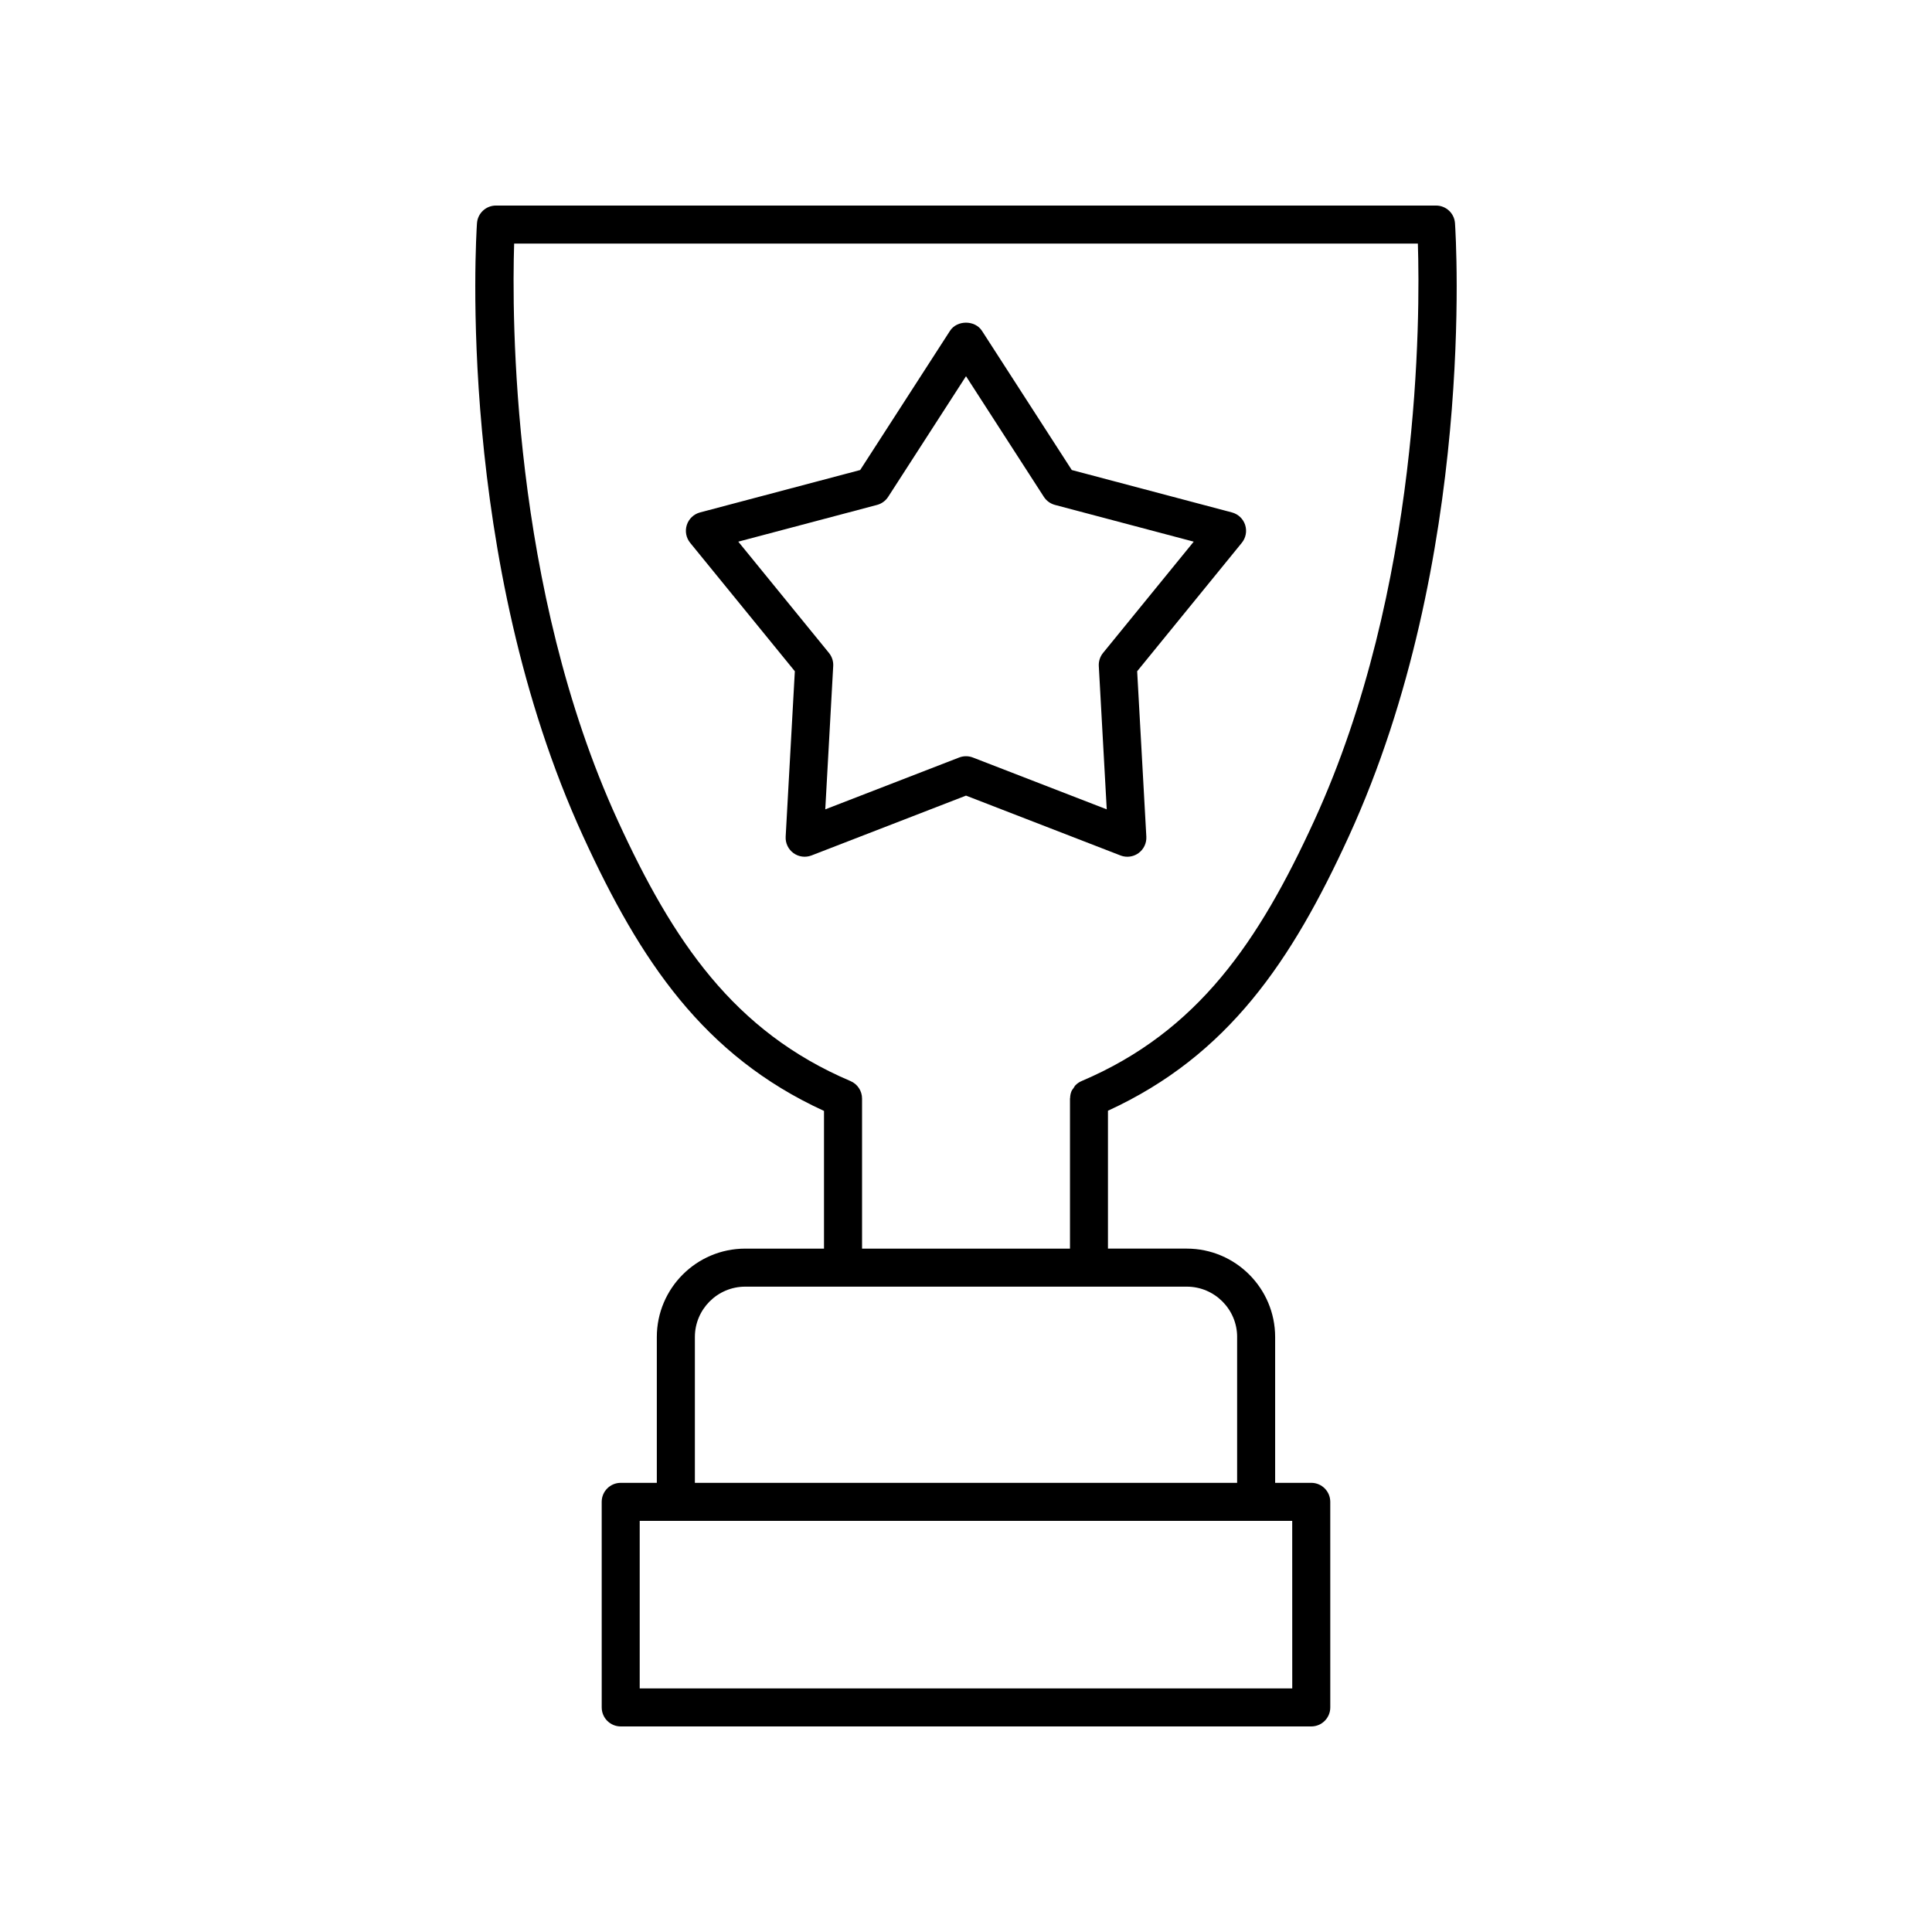<?xml version="1.0" encoding="UTF-8"?>
<!-- Uploaded to: SVG Repo, www.svgrepo.com, Generator: SVG Repo Mixer Tools -->
<svg fill="#000000" width="800px" height="800px" version="1.1" viewBox="144 144 512 512" xmlns="http://www.w3.org/2000/svg">
 <g>
  <path d="m362.37 438.41v36.488h-20.879c-12.914 0-23.426 10.508-23.426 23.426v38.645h-9.57c-2.781 0-5.039 2.254-5.039 5.039l0.004 54.477c0 2.781 2.254 5.039 5.039 5.039h183c2.781 0 5.039-2.254 5.039-5.039l-0.004-54.48c0-2.781-2.254-5.039-5.039-5.039h-9.57v-38.645c0-12.914-10.508-23.426-23.426-23.426h-20.879v-36.539c31.898-14.645 48.707-39.707 63.828-72.707 33.723-73.578 28.383-158.88 28.141-162.48-0.176-2.644-2.371-4.695-5.019-4.695h-249.14c-2.648 0-4.848 2.055-5.027 4.695-0.242 3.598-5.582 88.898 28.141 162.48 15.133 33.016 31.898 58.117 63.828 72.762zm124.09 153.04h-172.93v-44.406h172.92zm-14.609-93.125v38.645h-143.7v-38.645c0-7.359 5.988-13.348 13.348-13.348h117.01c7.359 0 13.348 5.988 13.348 13.348zm-191.6-289.77h239.5c0.598 18.902 0.789 91.277-27.453 152.9-14.629 31.918-30.715 55.875-61.656 69.031-0.621 0.262-1.172 0.645-1.637 1.117-0.211 0.215-0.324 0.488-0.492 0.73-0.199 0.289-0.438 0.551-0.57 0.879-0.227 0.551-0.332 1.145-0.352 1.75 0 0.059-0.035 0.105-0.035 0.164v0.008 0.012 39.75l-55.102 0.004v-39.77c0-2.023-1.207-3.848-3.066-4.637-30.957-13.152-47.047-37.113-61.676-69.039-28.246-61.621-28.055-134-27.457-152.9z"/>
  <path d="m354.64 321.89-2.43 43.836c-0.094 1.707 0.684 3.348 2.07 4.356 1.387 1.012 3.188 1.234 4.781 0.621l40.941-15.855 40.938 15.855c0.59 0.23 1.207 0.34 1.82 0.34 1.047 0 2.09-0.328 2.961-0.961 1.387-1.008 2.164-2.648 2.07-4.356l-2.43-43.836 27.73-34.035c1.078-1.328 1.414-3.113 0.887-4.742-0.527-1.625-1.848-2.875-3.504-3.312l-42.438-11.238-23.805-36.891c-1.855-2.879-6.613-2.879-8.469 0l-23.805 36.891-42.438 11.238c-1.656 0.438-2.973 1.688-3.504 3.312-0.527 1.629-0.195 3.41 0.887 4.742zm21.789-44.082c1.211-0.32 2.262-1.086 2.945-2.141l20.629-31.969 20.629 31.969c0.68 1.055 1.73 1.816 2.945 2.141l36.773 9.738-24.031 29.492c-0.793 0.973-1.191 2.211-1.125 3.461l2.106 37.988-35.477-13.738c-0.586-0.227-1.203-0.34-1.82-0.34s-1.234 0.113-1.82 0.34l-35.477 13.738 2.106-37.988c0.07-1.254-0.332-2.488-1.125-3.461l-24.031-29.492z"/>
 </g>
</svg>